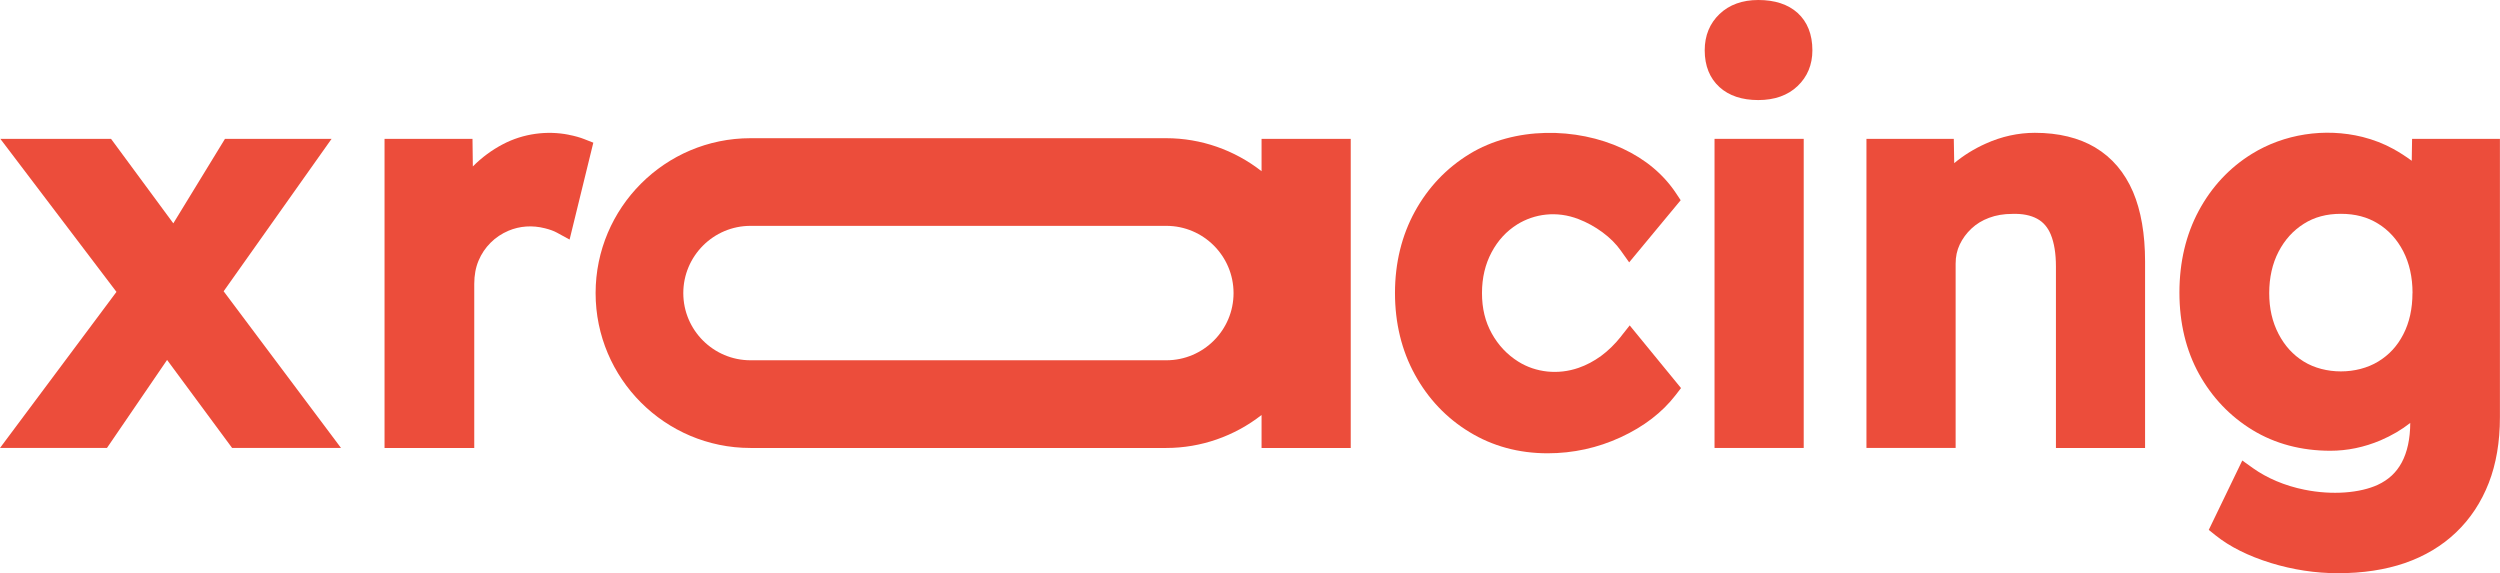 <?xml version="1.0" encoding="UTF-8"?><svg id="Layer_2" xmlns="http://www.w3.org/2000/svg" viewBox="0 0 654.29 150"><defs><style>.cls-1{fill:#ec4d3b;}</style></defs><g id="Layer_1-2"><polygon class="cls-1" points="86.78 36.34 58.88 36.34 45.36 58.45 29.06 36.34 .09 36.34 30.48 76.39 0 117.24 27.99 117.24 43.73 94.2 60.75 117.24 89.25 117.24 58.53 76.23 86.78 36.34"/><path class="cls-1" d="M148.77,35.25c-5.58-1.09-11.76-.33-17.14,2.49-2.89,1.51-5.53,3.46-7.88,5.82l-.09-7.22h-23.02v80.9h23.48v-42.95c0-2.26.38-4.3,1.12-6.06.76-1.81,1.79-3.34,3.16-4.71,1.32-1.33,2.91-2.38,4.69-3.14,2.93-1.23,6.2-1.48,9.51-.64,1.26.31,2.32.69,3.16,1.15l3.31,1.81,6.21-25.36-2.37-.93c-1.09-.43-2.46-.83-4.14-1.15Z"/><path class="cls-1" d="M330.17,44.81c-7.08-5.55-15.87-8.64-24.93-8.64h-108.83c-22.35,0-40.53,18.19-40.53,40.54s18.18,40.53,40.53,40.53h108.83c9.06,0,17.85-3.09,24.93-8.63v8.63h23.34V36.34h-23.34v8.47ZM322.84,76.71c0,9.69-7.89,17.58-17.59,17.58h-108.83c-9.7,0-17.59-7.89-17.59-17.58s7.89-17.6,17.59-17.6h108.83c9.7,0,17.59,7.89,17.59,17.6Z"/><path class="cls-1" d="M424.28,88.02c-1.63,2.05-3.41,3.79-5.27,5.15-1.86,1.35-3.84,2.4-5.87,3.1-5.32,1.86-11.2,1.26-15.81-1.65-2.89-1.82-5.22-4.29-6.91-7.35-1.73-3.1-2.56-6.56-2.56-10.57s.85-7.55,2.51-10.67c1.67-3.13,3.88-5.52,6.73-7.31,4.46-2.75,10.26-3.61,16.02-1.38,2.21.85,4.34,2.02,6.3,3.47,1.94,1.43,3.54,3.03,4.77,4.77l2.19,3.08,13.48-16.26-1.2-1.81c-3.32-5-8.04-8.93-14.01-11.72-12.06-5.62-28.31-5.76-40.07,1.44-6.02,3.68-10.82,8.74-14.28,15.04-3.45,6.29-5.21,13.48-5.21,21.34s1.75,15.06,5.21,21.35c3.46,6.31,8.26,11.38,14.28,15.03,6.03,3.69,12.91,5.56,20.46,5.56,6.66,0,13.1-1.41,19.11-4.19,6.06-2.79,10.9-6.52,14.39-11.05l1.41-1.83-13.43-16.4-2.24,2.83Z"/><rect class="cls-1" x="448.72" y="36.34" width="23.34" height="80.9"/><path class="cls-1" d="M460.17,0c-4.17,0-7.57,1.23-10.13,3.66-2.58,2.46-3.89,5.66-3.89,9.51,0,4.06,1.31,7.31,3.88,9.64,2.48,2.25,5.89,3.38,10.14,3.38s7.73-1.23,10.26-3.64c2.59-2.45,3.9-5.61,3.9-9.38,0-4.17-1.31-7.46-3.88-9.8-2.5-2.24-5.96-3.37-10.28-3.37Z"/><path class="cls-1" d="M548.36,38.6c-4.29-2.54-9.61-3.84-15.8-3.84-4.38,0-8.71.95-12.87,2.83-3.04,1.36-5.8,3.08-8.24,5.11l-.11-6.36h-22.86v80.9h23.34v-48.21c0-1.86.35-3.51,1.07-5.03.75-1.57,1.75-2.94,3.08-4.19,1.29-1.21,2.79-2.13,4.59-2.8,1.82-.69,3.84-1.03,6.11-1.03,2.62-.09,4.8.35,6.5,1.28,1.6.87,2.76,2.23,3.55,4.12.89,2.16,1.35,4.96,1.35,8.36v47.51h23.33v-48.79c0-7.19-1.06-13.32-3.15-18.24-2.2-5.11-5.52-9.01-9.88-11.6Z"/><path class="cls-1" d="M631.28,36.34l-.09,5.74c-1.51-1.12-3.13-2.17-4.84-3.11-2.45-1.35-5.15-2.4-8.04-3.13-9.94-2.46-20.59-.74-28.94,4.42-5.87,3.62-10.56,8.64-13.93,14.92-3.35,6.24-5.05,13.44-5.05,21.4s1.73,15.13,5.13,21.29c3.42,6.16,8.13,11.1,14,14.68,5.9,3.59,12.76,5.42,20.39,5.42,4.44,0,8.85-.92,13.11-2.72,2.91-1.25,5.51-2.77,7.78-4.56-.02,4.15-.77,7.63-2.22,10.34-1.41,2.63-3.47,4.55-6.29,5.86-4.62,2.13-11.88,2.75-19.14,1.28-2.6-.52-5.07-1.28-7.36-2.25-2.25-.95-4.32-2.1-6.14-3.39l-2.81-2.01-8.77,18.16,1.8,1.45c3.7,2.96,8.55,5.39,14.43,7.21,5.81,1.78,11.73,2.68,17.59,2.68,6.47,0,12.35-.89,17.48-2.65,5.23-1.81,9.76-4.52,13.45-8.06,3.71-3.54,6.58-7.9,8.54-12.94,1.93-4.97,2.91-10.74,2.91-17.15V36.34h-23.01ZM631.38,76.71c0,4.08-.8,7.71-2.39,10.78-1.56,3.05-3.71,5.38-6.54,7.11h0c-5.66,3.47-13.97,3.46-19.54.01-2.8-1.74-4.95-4.09-6.57-7.2-1.65-3.17-2.45-6.68-2.45-10.71s.82-7.71,2.45-10.84c1.63-3.12,3.79-5.51,6.6-7.29,2.78-1.76,5.95-2.61,9.71-2.61s6.94.84,9.73,2.57c2.76,1.7,4.97,4.12,6.57,7.2,1.62,3.13,2.45,6.82,2.45,10.98Z"/></g></svg>